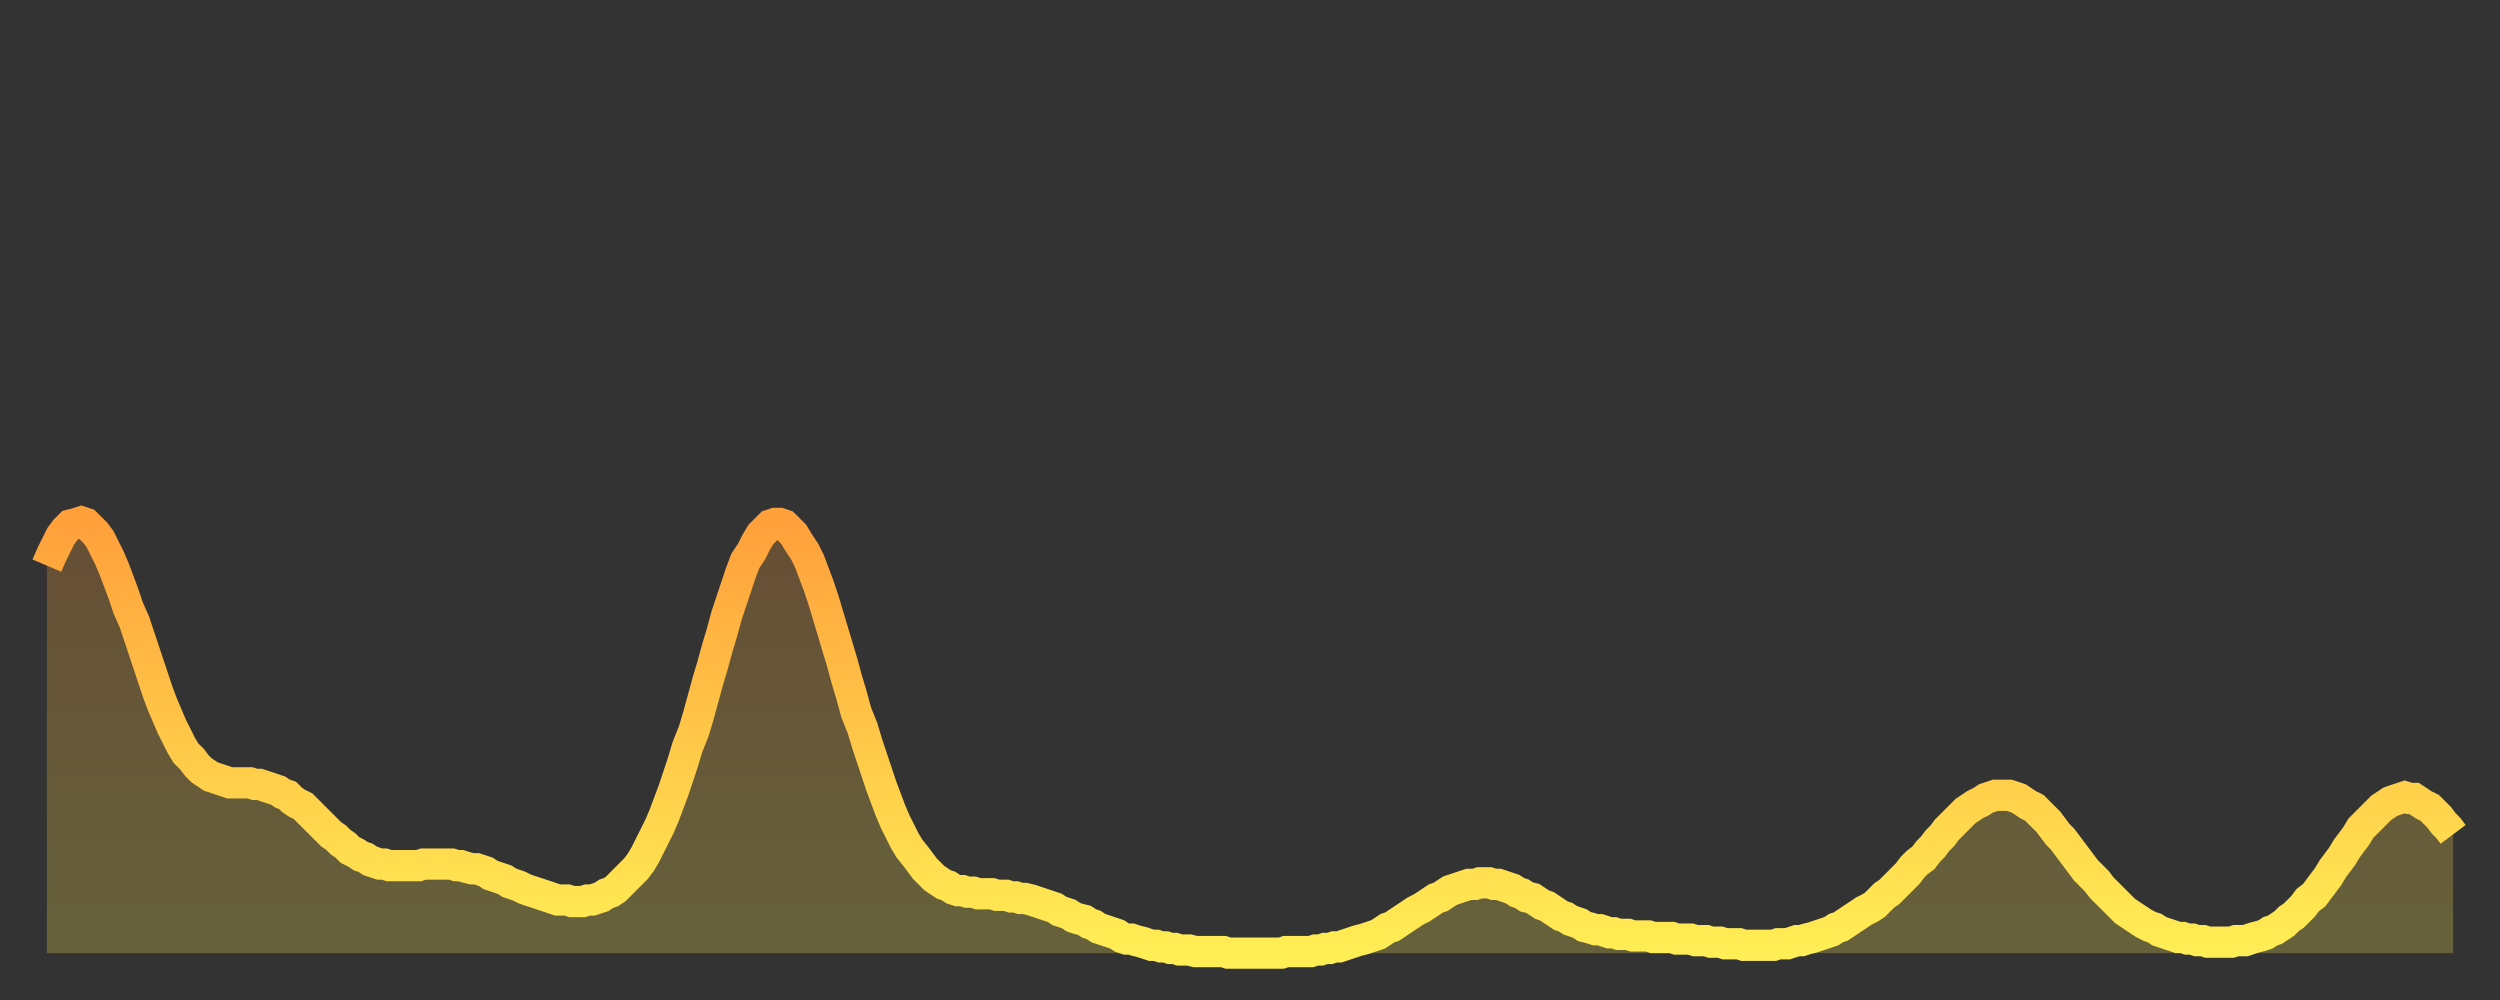 <?xml version="1.0" encoding="utf-8" ?>
<svg baseProfile="full" height="64" version="1.1" width="160" xmlns="http://www.w3.org/2000/svg" xmlns:ev="http://www.w3.org/2001/xml-events" xmlns:xlink="http://www.w3.org/1999/xlink"><rect width="100%" height="100%" fill="#333333" stroke="none"/><defs><linearGradient id="id47536" x1="0" x2="0" y1="0" y2="1"><stop offset="0%" stop-color="#ffa03b" /><stop offset="50%" stop-color="#ffc748" /><stop offset="100%" stop-color="#ffee55" /></linearGradient></defs><g transform="translate(3,3)"><g><path d="M 0.0 33.2 0.3 32.5 0.6 31.9 0.9 31.3 1.2 30.9 1.5 30.6 1.9 30.5 2.2 30.4 2.5 30.5 2.8 30.8 3.1 31.1 3.4 31.5 3.7 32.1 4.0 32.7 4.3 33.4 4.6 34.2 4.9 35.0 5.2 35.9 5.6 36.8 5.9 37.7 6.2 38.6 6.5 39.5 6.8 40.4 7.1 41.3 7.4 42.1 7.7 42.8 8.0 43.5 8.3 44.1 8.6 44.7 8.9 45.2 9.3 45.6 9.6 46.0 9.9 46.3 10.2 46.5 10.5 46.7 10.8 46.8 11.1 46.9 11.4 47.0 11.7 47.1 12.0 47.1 12.3 47.1 12.7 47.1 13.0 47.1 13.3 47.2 13.6 47.2 13.9 47.3 14.2 47.4 14.5 47.5 14.8 47.6 15.1 47.8 15.4 47.9 15.7 48.2 16.0 48.4 16.4 48.6 16.7 48.9 17.0 49.2 17.3 49.5 17.6 49.8 17.9 50.1 18.2 50.4 18.5 50.6 18.8 50.9 19.1 51.1 19.4 51.4 19.8 51.6 20.1 51.8 20.4 51.9 20.7 52.1 21.0 52.2 21.3 52.3 21.6 52.3 21.9 52.4 22.2 52.4 22.5 52.4 22.8 52.4 23.1 52.4 23.5 52.4 23.8 52.4 24.1 52.3 24.4 52.3 24.7 52.3 25.0 52.3 25.3 52.3 25.6 52.3 25.9 52.3 26.2 52.4 26.5 52.4 26.8 52.5 27.2 52.6 27.5 52.6 27.8 52.7 28.1 52.8 28.4 53.0 28.7 53.1 29.0 53.2 29.3 53.3 29.6 53.5 29.9 53.6 30.2 53.7 30.6 53.9 30.9 54.0 31.2 54.1 31.5 54.2 31.8 54.3 32.1 54.4 32.4 54.5 32.7 54.6 33.0 54.6 33.3 54.6 33.6 54.7 33.9 54.7 34.3 54.7 34.6 54.6 34.9 54.6 35.2 54.5 35.5 54.4 35.8 54.2 36.1 54.1 36.4 53.9 36.7 53.6 37.0 53.3 37.3 53.0 37.7 52.6 38.0 52.2 38.3 51.7 38.6 51.1 38.9 50.5 39.2 49.9 39.5 49.2 39.8 48.4 40.1 47.6 40.4 46.7 40.7 45.8 41.0 44.8 41.4 43.8 41.7 42.8 42.0 41.7 42.3 40.6 42.6 39.6 42.9 38.5 43.2 37.5 43.5 36.4 43.8 35.5 44.1 34.6 44.4 33.7 44.7 32.9 45.1 32.3 45.4 31.7 45.7 31.2 46.0 30.9 46.3 30.6 46.6 30.5 46.9 30.5 47.2 30.6 47.5 30.9 47.8 31.2 48.1 31.7 48.5 32.3 48.8 32.9 49.1 33.7 49.4 34.5 49.7 35.4 50.0 36.4 50.3 37.4 50.6 38.4 50.9 39.4 51.2 40.5 51.5 41.5 51.8 42.6 52.2 43.6 52.5 44.6 52.8 45.5 53.1 46.4 53.4 47.3 53.7 48.1 54.0 48.9 54.3 49.6 54.6 50.2 54.9 50.8 55.2 51.3 55.6 51.8 55.9 52.2 56.2 52.6 56.5 52.9 56.8 53.2 57.1 53.4 57.4 53.6 57.7 53.7 58.0 53.9 58.3 54.0 58.6 54.0 58.9 54.1 59.3 54.1 59.6 54.2 59.9 54.2 60.2 54.2 60.5 54.2 60.8 54.3 61.1 54.3 61.4 54.3 61.7 54.4 62.0 54.4 62.3 54.5 62.6 54.5 63.0 54.6 63.3 54.7 63.6 54.8 63.9 54.9 64.2 55.0 64.5 55.1 64.8 55.3 65.1 55.4 65.4 55.5 65.7 55.7 66.0 55.8 66.4 55.9 66.7 56.1 67.0 56.2 67.3 56.4 67.6 56.5 67.9 56.6 68.2 56.7 68.5 56.8 68.8 57.0 69.1 57.1 69.4 57.1 69.7 57.2 70.1 57.3 70.4 57.4 70.7 57.5 71.0 57.5 71.3 57.6 71.6 57.6 71.9 57.7 72.2 57.7 72.5 57.8 72.8 57.8 73.1 57.8 73.5 57.9 73.8 57.9 74.1 57.9 74.4 57.9 74.7 57.9 75.0 57.9 75.3 57.9 75.6 58.0 75.9 58.0 76.2 58.0 76.5 58.0 76.8 58.0 77.2 58.0 77.5 58.0 77.8 58.0 78.1 58.0 78.4 58.0 78.7 58.0 79.0 58.0 79.3 57.9 79.6 57.9 79.9 57.9 80.2 57.9 80.5 57.9 80.9 57.9 81.2 57.8 81.5 57.8 81.8 57.7 82.1 57.7 82.4 57.6 82.7 57.6 83.0 57.5 83.3 57.4 83.6 57.3 83.9 57.2 84.3 57.1 84.6 57.0 84.9 56.9 85.2 56.8 85.5 56.6 85.8 56.4 86.1 56.3 86.4 56.1 86.7 55.9 87.0 55.7 87.3 55.5 87.6 55.3 88.0 55.1 88.3 54.9 88.6 54.7 88.9 54.5 89.2 54.4 89.5 54.2 89.8 54.0 90.1 53.9 90.4 53.8 90.7 53.7 91.0 53.6 91.4 53.6 91.7 53.5 92.0 53.5 92.3 53.5 92.6 53.6 92.9 53.6 93.2 53.7 93.5 53.8 93.8 53.9 94.1 54.1 94.4 54.2 94.7 54.4 95.1 54.5 95.4 54.7 95.7 54.9 96.0 55.0 96.3 55.2 96.6 55.4 96.9 55.6 97.2 55.7 97.5 55.9 97.8 56.0 98.1 56.1 98.4 56.3 98.8 56.4 99.1 56.5 99.4 56.5 99.7 56.6 100.0 56.7 100.3 56.7 100.6 56.8 100.9 56.8 101.2 56.8 101.5 56.9 101.8 56.9 102.2 56.9 102.5 56.9 102.8 57.0 103.1 57.0 103.4 57.0 103.7 57.0 104.0 57.0 104.3 57.1 104.6 57.1 104.9 57.1 105.2 57.1 105.5 57.2 105.9 57.2 106.2 57.2 106.5 57.3 106.8 57.3 107.1 57.3 107.4 57.4 107.7 57.4 108.0 57.4 108.3 57.4 108.6 57.5 108.9 57.5 109.3 57.5 109.6 57.5 109.9 57.5 110.2 57.5 110.5 57.5 110.8 57.4 111.1 57.4 111.4 57.4 111.7 57.3 112.0 57.2 112.3 57.2 112.6 57.1 113.0 57.0 113.3 56.9 113.6 56.8 113.9 56.7 114.2 56.6 114.5 56.4 114.8 56.3 115.1 56.1 115.4 55.9 115.7 55.7 116.0 55.5 116.3 55.3 116.7 55.1 117.0 54.9 117.3 54.6 117.6 54.3 117.9 54.1 118.2 53.8 118.5 53.5 118.8 53.2 119.1 52.9 119.4 52.5 119.7 52.2 120.1 51.9 120.4 51.5 120.7 51.2 121.0 50.8 121.3 50.5 121.6 50.1 121.9 49.8 122.2 49.5 122.5 49.2 122.8 48.9 123.1 48.7 123.4 48.5 123.8 48.3 124.1 48.1 124.4 48.0 124.7 47.9 125.0 47.9 125.3 47.9 125.6 47.9 125.9 48.0 126.2 48.1 126.5 48.3 126.8 48.5 127.2 48.7 127.5 49.0 127.8 49.3 128.1 49.6 128.4 50.0 128.7 50.4 129.0 50.7 129.3 51.1 129.6 51.5 129.9 51.9 130.2 52.3 130.5 52.7 130.9 53.1 131.2 53.4 131.5 53.8 131.8 54.1 132.1 54.4 132.4 54.7 132.7 55.0 133.0 55.3 133.3 55.5 133.6 55.7 133.9 55.9 134.2 56.1 134.6 56.3 134.9 56.4 135.2 56.6 135.5 56.7 135.8 56.8 136.1 56.9 136.4 57.0 136.7 57.0 137.0 57.1 137.3 57.1 137.6 57.2 138.0 57.2 138.3 57.3 138.6 57.3 138.9 57.3 139.2 57.3 139.5 57.3 139.8 57.3 140.1 57.2 140.4 57.2 140.7 57.2 141.0 57.1 141.3 57.0 141.7 56.9 142.0 56.8 142.3 56.6 142.6 56.5 142.9 56.3 143.2 56.1 143.5 55.8 143.8 55.6 144.1 55.3 144.4 55.0 144.7 54.6 145.1 54.3 145.4 53.9 145.7 53.5 146.0 53.1 146.3 52.6 146.6 52.2 146.9 51.8 147.2 51.3 147.5 50.9 147.8 50.5 148.1 50.0 148.4 49.7 148.8 49.3 149.1 49.0 149.4 48.7 149.7 48.5 150.0 48.3 150.3 48.2 150.6 48.1 150.9 48.0 151.2 48.1 151.5 48.1 151.8 48.3 152.1 48.5 152.5 48.7 152.8 49.0 153.1 49.3 153.4 49.7 153.7 50.0 154.0 50.4" fill="none" id="graph-curve" opacity="1" stroke="url(#id47536)" stroke-width="2" /><path d="M 0 58 L 0.0 33.2 0.3 32.5 0.6 31.9 0.9 31.3 1.2 30.9 1.5 30.6 1.9 30.5 2.2 30.4 2.5 30.5 2.8 30.8 3.1 31.1 3.4 31.5 3.7 32.1 4.0 32.7 4.3 33.4 4.6 34.2 4.9 35.0 5.2 35.9 5.6 36.8 5.9 37.7 6.2 38.6 6.5 39.5 6.8 40.4 7.1 41.3 7.4 42.1 7.7 42.8 8.0 43.5 8.3 44.1 8.6 44.7 8.9 45.2 9.3 45.6 9.6 46.0 9.9 46.3 10.2 46.5 10.5 46.7 10.8 46.8 11.1 46.9 11.4 47.0 11.7 47.1 12.0 47.1 12.3 47.1 12.7 47.1 13.0 47.1 13.3 47.2 13.6 47.2 13.9 47.3 14.2 47.4 14.5 47.5 14.8 47.6 15.1 47.8 15.4 47.9 15.7 48.2 16.0 48.4 16.4 48.6 16.7 48.9 17.0 49.2 17.3 49.5 17.6 49.8 17.9 50.1 18.2 50.4 18.5 50.6 18.8 50.9 19.1 51.1 19.4 51.4 19.8 51.6 20.1 51.8 20.4 51.9 20.7 52.1 21.0 52.2 21.3 52.3 21.6 52.3 21.9 52.4 22.2 52.4 22.5 52.4 22.8 52.4 23.1 52.4 23.5 52.4 23.8 52.4 24.1 52.3 24.4 52.3 24.7 52.3 25.0 52.3 25.3 52.3 25.6 52.3 25.9 52.3 26.2 52.4 26.5 52.4 26.8 52.5 27.2 52.6 27.5 52.6 27.8 52.7 28.1 52.8 28.4 53.0 28.7 53.1 29.0 53.2 29.3 53.3 29.6 53.5 29.9 53.6 30.2 53.7 30.6 53.9 30.9 54.0 31.2 54.1 31.5 54.2 31.8 54.3 32.1 54.4 32.4 54.5 32.7 54.6 33.0 54.6 33.3 54.6 33.6 54.7 33.9 54.7 34.3 54.7 34.6 54.6 34.9 54.6 35.2 54.5 35.5 54.4 35.8 54.2 36.1 54.1 36.4 53.9 36.7 53.6 37.0 53.3 37.3 53.0 37.7 52.6 38.0 52.2 38.3 51.7 38.6 51.1 38.9 50.5 39.2 49.9 39.5 49.2 39.8 48.4 40.1 47.6 40.4 46.7 40.7 45.8 41.0 44.8 41.4 43.8 41.7 42.8 42.0 41.7 42.3 40.6 42.6 39.6 42.9 38.5 43.2 37.5 43.5 36.4 43.8 35.5 44.1 34.6 44.4 33.7 44.7 32.9 45.1 32.3 45.4 31.7 45.7 31.2 46.0 30.9 46.3 30.6 46.6 30.5 46.9 30.5 47.2 30.6 47.5 30.9 47.8 31.2 48.1 31.7 48.5 32.3 48.8 32.9 49.1 33.7 49.4 34.5 49.7 35.4 50.0 36.4 50.3 37.4 50.6 38.4 50.9 39.4 51.2 40.5 51.5 41.5 51.8 42.6 52.2 43.6 52.5 44.6 52.8 45.5 53.1 46.4 53.4 47.3 53.7 48.1 54.0 48.9 54.3 49.6 54.6 50.2 54.9 50.8 55.2 51.3 55.6 51.8 55.9 52.2 56.2 52.6 56.5 52.9 56.8 53.2 57.1 53.4 57.4 53.6 57.7 53.7 58.0 53.9 58.3 54.0 58.6 54.0 58.9 54.1 59.3 54.1 59.6 54.2 59.9 54.2 60.2 54.2 60.5 54.2 60.8 54.3 61.1 54.3 61.4 54.3 61.7 54.4 62.0 54.4 62.3 54.5 62.6 54.5 63.0 54.6 63.3 54.7 63.6 54.8 63.9 54.9 64.2 55.0 64.5 55.1 64.8 55.3 65.1 55.4 65.4 55.5 65.7 55.7 66.0 55.8 66.4 55.9 66.7 56.1 67.0 56.2 67.3 56.4 67.6 56.5 67.9 56.6 68.2 56.7 68.5 56.8 68.8 57.0 69.1 57.1 69.4 57.1 69.7 57.2 70.1 57.3 70.4 57.4 70.7 57.5 71.0 57.5 71.3 57.6 71.6 57.6 71.9 57.7 72.2 57.7 72.5 57.8 72.8 57.8 73.1 57.8 73.5 57.9 73.8 57.9 74.1 57.9 74.4 57.9 74.7 57.9 75.0 57.9 75.3 57.9 75.6 58.0 75.9 58.0 76.2 58.0 76.5 58.0 76.8 58.0 77.2 58.0 77.5 58.0 77.8 58.0 78.1 58.0 78.4 58.0 78.7 58.0 79.0 58.0 79.3 57.9 79.6 57.9 79.9 57.9 80.2 57.9 80.5 57.9 80.9 57.9 81.2 57.8 81.5 57.8 81.8 57.7 82.1 57.7 82.4 57.6 82.7 57.6 83.0 57.5 83.3 57.4 83.6 57.3 83.9 57.2 84.3 57.1 84.6 57.0 84.9 56.9 85.2 56.8 85.5 56.6 85.8 56.4 86.1 56.3 86.4 56.1 86.7 55.9 87.0 55.7 87.3 55.5 87.6 55.3 88.0 55.1 88.3 54.9 88.6 54.7 88.9 54.5 89.2 54.4 89.5 54.2 89.8 54.0 90.1 53.9 90.4 53.8 90.7 53.7 91.0 53.6 91.4 53.6 91.7 53.5 92.0 53.5 92.3 53.5 92.6 53.6 92.9 53.6 93.2 53.7 93.5 53.8 93.8 53.9 94.1 54.1 94.4 54.2 94.7 54.4 95.1 54.5 95.4 54.7 95.7 54.9 96.0 55.0 96.3 55.2 96.6 55.4 96.9 55.6 97.2 55.7 97.5 55.9 97.8 56.0 98.1 56.1 98.4 56.3 98.8 56.4 99.1 56.5 99.4 56.5 99.7 56.6 100.0 56.7 100.3 56.7 100.6 56.8 100.9 56.8 101.2 56.8 101.5 56.9 101.8 56.9 102.2 56.9 102.5 56.9 102.8 57.0 103.1 57.0 103.4 57.0 103.7 57.0 104.0 57.0 104.3 57.1 104.6 57.1 104.9 57.1 105.2 57.1 105.5 57.2 105.9 57.2 106.2 57.2 106.5 57.3 106.8 57.3 107.1 57.3 107.4 57.4 107.7 57.4 108.0 57.4 108.3 57.4 108.6 57.5 108.9 57.5 109.3 57.5 109.6 57.5 109.9 57.5 110.2 57.5 110.5 57.5 110.8 57.4 111.1 57.4 111.4 57.4 111.7 57.3 112.0 57.2 112.3 57.2 112.6 57.1 113.0 57.0 113.3 56.9 113.6 56.8 113.9 56.7 114.2 56.6 114.5 56.4 114.8 56.3 115.1 56.1 115.4 55.9 115.7 55.7 116.0 55.5 116.3 55.3 116.7 55.1 117.0 54.9 117.3 54.6 117.6 54.3 117.9 54.1 118.2 53.8 118.5 53.5 118.8 53.2 119.1 52.9 119.4 52.5 119.7 52.2 120.1 51.9 120.4 51.5 120.7 51.2 121.0 50.8 121.3 50.5 121.6 50.1 121.9 49.8 122.2 49.5 122.5 49.2 122.8 48.9 123.1 48.7 123.4 48.5 123.8 48.3 124.1 48.1 124.4 48.0 124.7 47.9 125.0 47.9 125.3 47.9 125.6 47.9 125.9 48.0 126.2 48.1 126.5 48.3 126.8 48.5 127.2 48.7 127.5 49.0 127.8 49.3 128.1 49.6 128.4 50.0 128.7 50.4 129.0 50.7 129.3 51.1 129.6 51.5 129.9 51.9 130.2 52.3 130.5 52.7 130.9 53.1 131.2 53.4 131.5 53.8 131.8 54.1 132.1 54.4 132.4 54.7 132.7 55.0 133.0 55.3 133.3 55.5 133.6 55.7 133.9 55.9 134.2 56.1 134.6 56.3 134.9 56.4 135.2 56.6 135.5 56.7 135.8 56.8 136.1 56.9 136.4 57.0 136.7 57.0 137.0 57.1 137.3 57.1 137.6 57.2 138.0 57.2 138.3 57.3 138.6 57.3 138.9 57.3 139.2 57.3 139.5 57.3 139.8 57.3 140.1 57.2 140.4 57.2 140.7 57.2 141.0 57.1 141.3 57.0 141.7 56.9 142.0 56.8 142.3 56.6 142.6 56.5 142.9 56.3 143.2 56.1 143.5 55.8 143.8 55.6 144.1 55.3 144.4 55.0 144.7 54.6 145.1 54.3 145.4 53.9 145.7 53.5 146.0 53.1 146.3 52.6 146.6 52.2 146.9 51.8 147.2 51.3 147.5 50.9 147.8 50.5 148.1 50.0 148.4 49.7 148.8 49.3 149.1 49.0 149.4 48.7 149.7 48.5 150.0 48.3 150.3 48.2 150.6 48.1 150.9 48.0 151.2 48.1 151.5 48.1 151.8 48.3 152.1 48.5 152.5 48.7 152.8 49.0 153.1 49.3 153.4 49.7 153.7 50.0 154.0 50.4 154 58" fill="url(#id47536)" fill-opacity=".25" id="graph-shadow" /></g></g></svg>